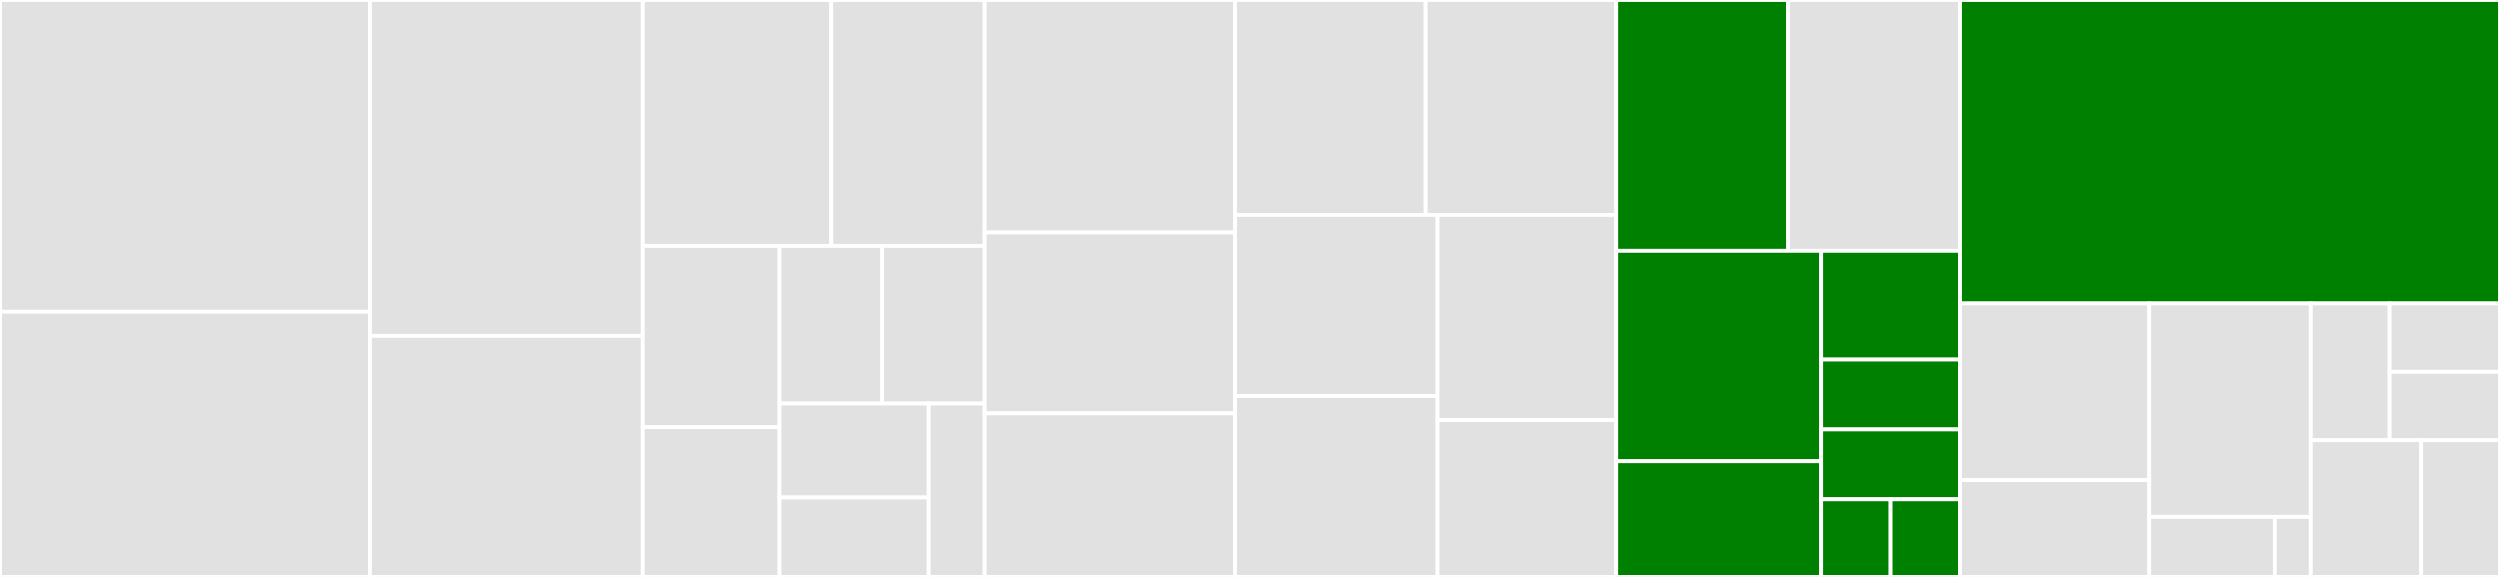 <svg baseProfile="full" width="650" height="150" viewBox="0 0 650 150" version="1.1"
xmlns="http://www.w3.org/2000/svg" xmlns:ev="http://www.w3.org/2001/xml-events"
xmlns:xlink="http://www.w3.org/1999/xlink">

<rect x="0" y="0" width="650" height="150" fill="#333333" stroke="none"/>

<style>rect.s{mask:url(#mask);}</style>
<defs>
  <pattern id="white" width="4" height="4" patternUnits="userSpaceOnUse" patternTransform="rotate(45)">
    <rect width="2" height="2" transform="translate(0,0)" fill="white"></rect>
  </pattern>
  <mask id="mask">
    <rect x="0" y="0" width="100%" height="100%" fill="url(#white)"></rect>
  </mask>
</defs>

<rect x="0" y="0" width="96.188" height="81.061" fill="#e1e1e1" stroke="white" stroke-width="1" class=" tooltipped" data-content="Responses/Entities/ReportType.php"><title>Responses/Entities/ReportType.php</title></rect>
<rect x="0" y="81.061" width="96.188" height="68.939" fill="#e1e1e1" stroke="white" stroke-width="1" class=" tooltipped" data-content="Responses/Entities/Report.php"><title>Responses/Entities/Report.php</title></rect>
<rect x="96.188" y="0" width="70.927" height="87.329" fill="#e1e1e1" stroke="white" stroke-width="1" class=" tooltipped" data-content="Responses/Entities/User.php"><title>Responses/Entities/User.php</title></rect>
<rect x="96.188" y="87.329" width="70.927" height="62.671" fill="#e1e1e1" stroke="white" stroke-width="1" class=" tooltipped" data-content="Responses/Entities/Domain.php"><title>Responses/Entities/Domain.php</title></rect>
<rect x="167.115" y="0" width="49.01" height="63.934" fill="#e1e1e1" stroke="white" stroke-width="1" class=" tooltipped" data-content="Responses/Entities/Group.php"><title>Responses/Entities/Group.php</title></rect>
<rect x="216.125" y="0" width="39.892" height="63.934" fill="#e1e1e1" stroke="white" stroke-width="1" class=" tooltipped" data-content="Responses/Entities/Balance.php"><title>Responses/Entities/Balance.php</title></rect>
<rect x="167.115" y="63.934" width="35.561" height="47.131" fill="#e1e1e1" stroke="white" stroke-width="1" class=" tooltipped" data-content="Responses/Entities/ReportSourceState.php"><title>Responses/Entities/ReportSourceState.php</title></rect>
<rect x="167.115" y="111.066" width="35.561" height="38.934" fill="#e1e1e1" stroke="white" stroke-width="1" class=" tooltipped" data-content="Responses/Entities/ReportMade.php"><title>Responses/Entities/ReportMade.php</title></rect>
<rect x="202.676" y="63.934" width="26.67" height="40.984" fill="#e1e1e1" stroke="white" stroke-width="1" class=" tooltipped" data-content="Responses/Entities/ReportQuery.php"><title>Responses/Entities/ReportQuery.php</title></rect>
<rect x="229.346" y="63.934" width="26.67" height="40.984" fill="#e1e1e1" stroke="white" stroke-width="1" class=" tooltipped" data-content="Responses/Entities/CleanOptions.php"><title>Responses/Entities/CleanOptions.php</title></rect>
<rect x="202.676" y="104.918" width="38.793" height="24.419" fill="#e1e1e1" stroke="white" stroke-width="1" class=" tooltipped" data-content="Responses/Entities/ReportState.php"><title>Responses/Entities/ReportState.php</title></rect>
<rect x="202.676" y="129.337" width="38.793" height="20.663" fill="#e1e1e1" stroke="white" stroke-width="1" class=" tooltipped" data-content="Responses/Entities/ReportTypeContent.php"><title>Responses/Entities/ReportTypeContent.php</title></rect>
<rect x="241.469" y="104.918" width="14.547" height="45.082" fill="#e1e1e1" stroke="white" stroke-width="1" class=" tooltipped" data-content="Responses/Entities/ReportContent.php"><title>Responses/Entities/ReportContent.php</title></rect>
<rect x="256.016" y="0" width="65.097" height="60.448" fill="#e1e1e1" stroke="white" stroke-width="1" class=" tooltipped" data-content="Responses/DevTokenResponse.php"><title>Responses/DevTokenResponse.php</title></rect>
<rect x="256.016" y="60.448" width="65.097" height="47.015" fill="#e1e1e1" stroke="white" stroke-width="1" class=" tooltipped" data-content="Responses/UserReportTypesResponse.php"><title>Responses/UserReportTypesResponse.php</title></rect>
<rect x="256.016" y="107.463" width="65.097" height="42.537" fill="#e1e1e1" stroke="white" stroke-width="1" class=" tooltipped" data-content="Responses/UserResponse.php"><title>Responses/UserResponse.php</title></rect>
<rect x="321.114" y="0" width="49.552" height="55.882" fill="#e1e1e1" stroke="white" stroke-width="1" class=" tooltipped" data-content="Responses/UserBalanceResponse.php"><title>Responses/UserBalanceResponse.php</title></rect>
<rect x="370.665" y="0" width="49.552" height="55.882" fill="#e1e1e1" stroke="white" stroke-width="1" class=" tooltipped" data-content="Responses/UserReportsResponse.php"><title>Responses/UserReportsResponse.php</title></rect>
<rect x="321.114" y="55.882" width="52.649" height="47.059" fill="#e1e1e1" stroke="white" stroke-width="1" class=" tooltipped" data-content="Responses/UserReportResponse.php"><title>Responses/UserReportResponse.php</title></rect>
<rect x="321.114" y="102.941" width="52.649" height="47.059" fill="#e1e1e1" stroke="white" stroke-width="1" class=" tooltipped" data-content="Responses/UserReportMakeResponse.php"><title>Responses/UserReportMakeResponse.php</title></rect>
<rect x="373.762" y="55.882" width="46.455" height="53.333" fill="#e1e1e1" stroke="white" stroke-width="1" class=" tooltipped" data-content="Responses/UserReportRefreshResponse.php"><title>Responses/UserReportRefreshResponse.php</title></rect>
<rect x="373.762" y="109.216" width="46.455" height="40.784" fill="#e1e1e1" stroke="white" stroke-width="1" class=" tooltipped" data-content="Responses/DevPingResponse.php"><title>Responses/DevPingResponse.php</title></rect>
<rect x="420.217" y="0" width="44.694" height="65.217" fill="green" stroke="white" stroke-width="1" class=" tooltipped" data-content="Params/UserReportsParams.php"><title>Params/UserReportsParams.php</title></rect>
<rect x="464.91" y="0" width="44.694" height="65.217" fill="#e1e1e1" stroke="white" stroke-width="1" class=" tooltipped" data-content="Params/UserReportMakeParams.php"><title>Params/UserReportMakeParams.php</title></rect>
<rect x="420.217" y="65.217" width="53.288" height="54.698" fill="green" stroke="white" stroke-width="1" class=" tooltipped" data-content="Params/UserReportTypesParams.php"><title>Params/UserReportTypesParams.php</title></rect>
<rect x="420.217" y="119.916" width="53.288" height="30.084" fill="green" stroke="white" stroke-width="1" class=" tooltipped" data-content="Params/DevTokenParams.php"><title>Params/DevTokenParams.php</title></rect>
<rect x="473.505" y="65.217" width="36.099" height="28.261" fill="green" stroke="white" stroke-width="1" class=" tooltipped" data-content="Params/UserReportParams.php"><title>Params/UserReportParams.php</title></rect>
<rect x="473.505" y="93.478" width="36.099" height="18.168" fill="green" stroke="white" stroke-width="1" class=" tooltipped" data-content="Params/UserBalanceParams.php"><title>Params/UserBalanceParams.php</title></rect>
<rect x="473.505" y="111.646" width="36.099" height="18.168" fill="green" stroke="white" stroke-width="1" class=" tooltipped" data-content="Params/UserReportRefreshParams.php"><title>Params/UserReportRefreshParams.php</title></rect>
<rect x="473.505" y="129.814" width="18.049" height="20.186" fill="green" stroke="white" stroke-width="1" class=" tooltipped" data-content="Params/UserParams.php"><title>Params/UserParams.php</title></rect>
<rect x="491.555" y="129.814" width="18.049" height="20.186" fill="green" stroke="white" stroke-width="1" class=" tooltipped" data-content="Params/DevPingParams.php"><title>Params/DevPingParams.php</title></rect>
<rect x="509.604" y="0" width="140.396" height="78.893" fill="green" stroke="white" stroke-width="1" class=" tooltipped" data-content="Client.php"><title>Client.php</title></rect>
<rect x="509.604" y="78.893" width="49.19" height="45.923" fill="#e1e1e1" stroke="white" stroke-width="1" class=" tooltipped" data-content="Tokens/Auth/TokenInfo.php"><title>Tokens/Auth/TokenInfo.php</title></rect>
<rect x="509.604" y="124.816" width="49.19" height="25.184" fill="#e1e1e1" stroke="white" stroke-width="1" class=" tooltipped" data-content="Tokens/Auth/AuthToken.php"><title>Tokens/Auth/AuthToken.php</title></rect>
<rect x="558.794" y="78.893" width="42.016" height="55.498" fill="#e1e1e1" stroke="white" stroke-width="1" class=" tooltipped" data-content="Exceptions/BadRequestException.php"><title>Exceptions/BadRequestException.php</title></rect>
<rect x="558.794" y="134.391" width="32.679" height="15.609" fill="#e1e1e1" stroke="white" stroke-width="1" class=" tooltipped" data-content="Exceptions/BadResponseException.php"><title>Exceptions/BadResponseException.php</title></rect>
<rect x="591.473" y="134.391" width="9.337" height="15.609" fill="#e1e1e1" stroke="white" stroke-width="1" class=" tooltipped" data-content="Exceptions/TokenParserException.php"><title>Exceptions/TokenParserException.php</title></rect>
<rect x="600.81" y="78.893" width="20.496" height="35.554" fill="#e1e1e1" stroke="white" stroke-width="1" class=" tooltipped" data-content="Events/AfterRequestSendingEvent.php"><title>Events/AfterRequestSendingEvent.php</title></rect>
<rect x="621.306" y="78.893" width="28.694" height="17.777" fill="#e1e1e1" stroke="white" stroke-width="1" class=" tooltipped" data-content="Events/RequestFailedEvent.php"><title>Events/RequestFailedEvent.php</title></rect>
<rect x="621.306" y="96.67" width="28.694" height="17.777" fill="#e1e1e1" stroke="white" stroke-width="1" class=" tooltipped" data-content="Events/BeforeRequestSendingEvent.php"><title>Events/BeforeRequestSendingEvent.php</title></rect>
<rect x="600.81" y="114.446" width="28.694" height="35.554" fill="#e1e1e1" stroke="white" stroke-width="1" class=" tooltipped" data-content="Settings.php"><title>Settings.php</title></rect>
<rect x="629.504" y="114.446" width="20.496" height="35.554" fill="#e1e1e1" stroke="white" stroke-width="1" class=" tooltipped" data-content="DateTimeFactory.php"><title>DateTimeFactory.php</title></rect>
</svg>